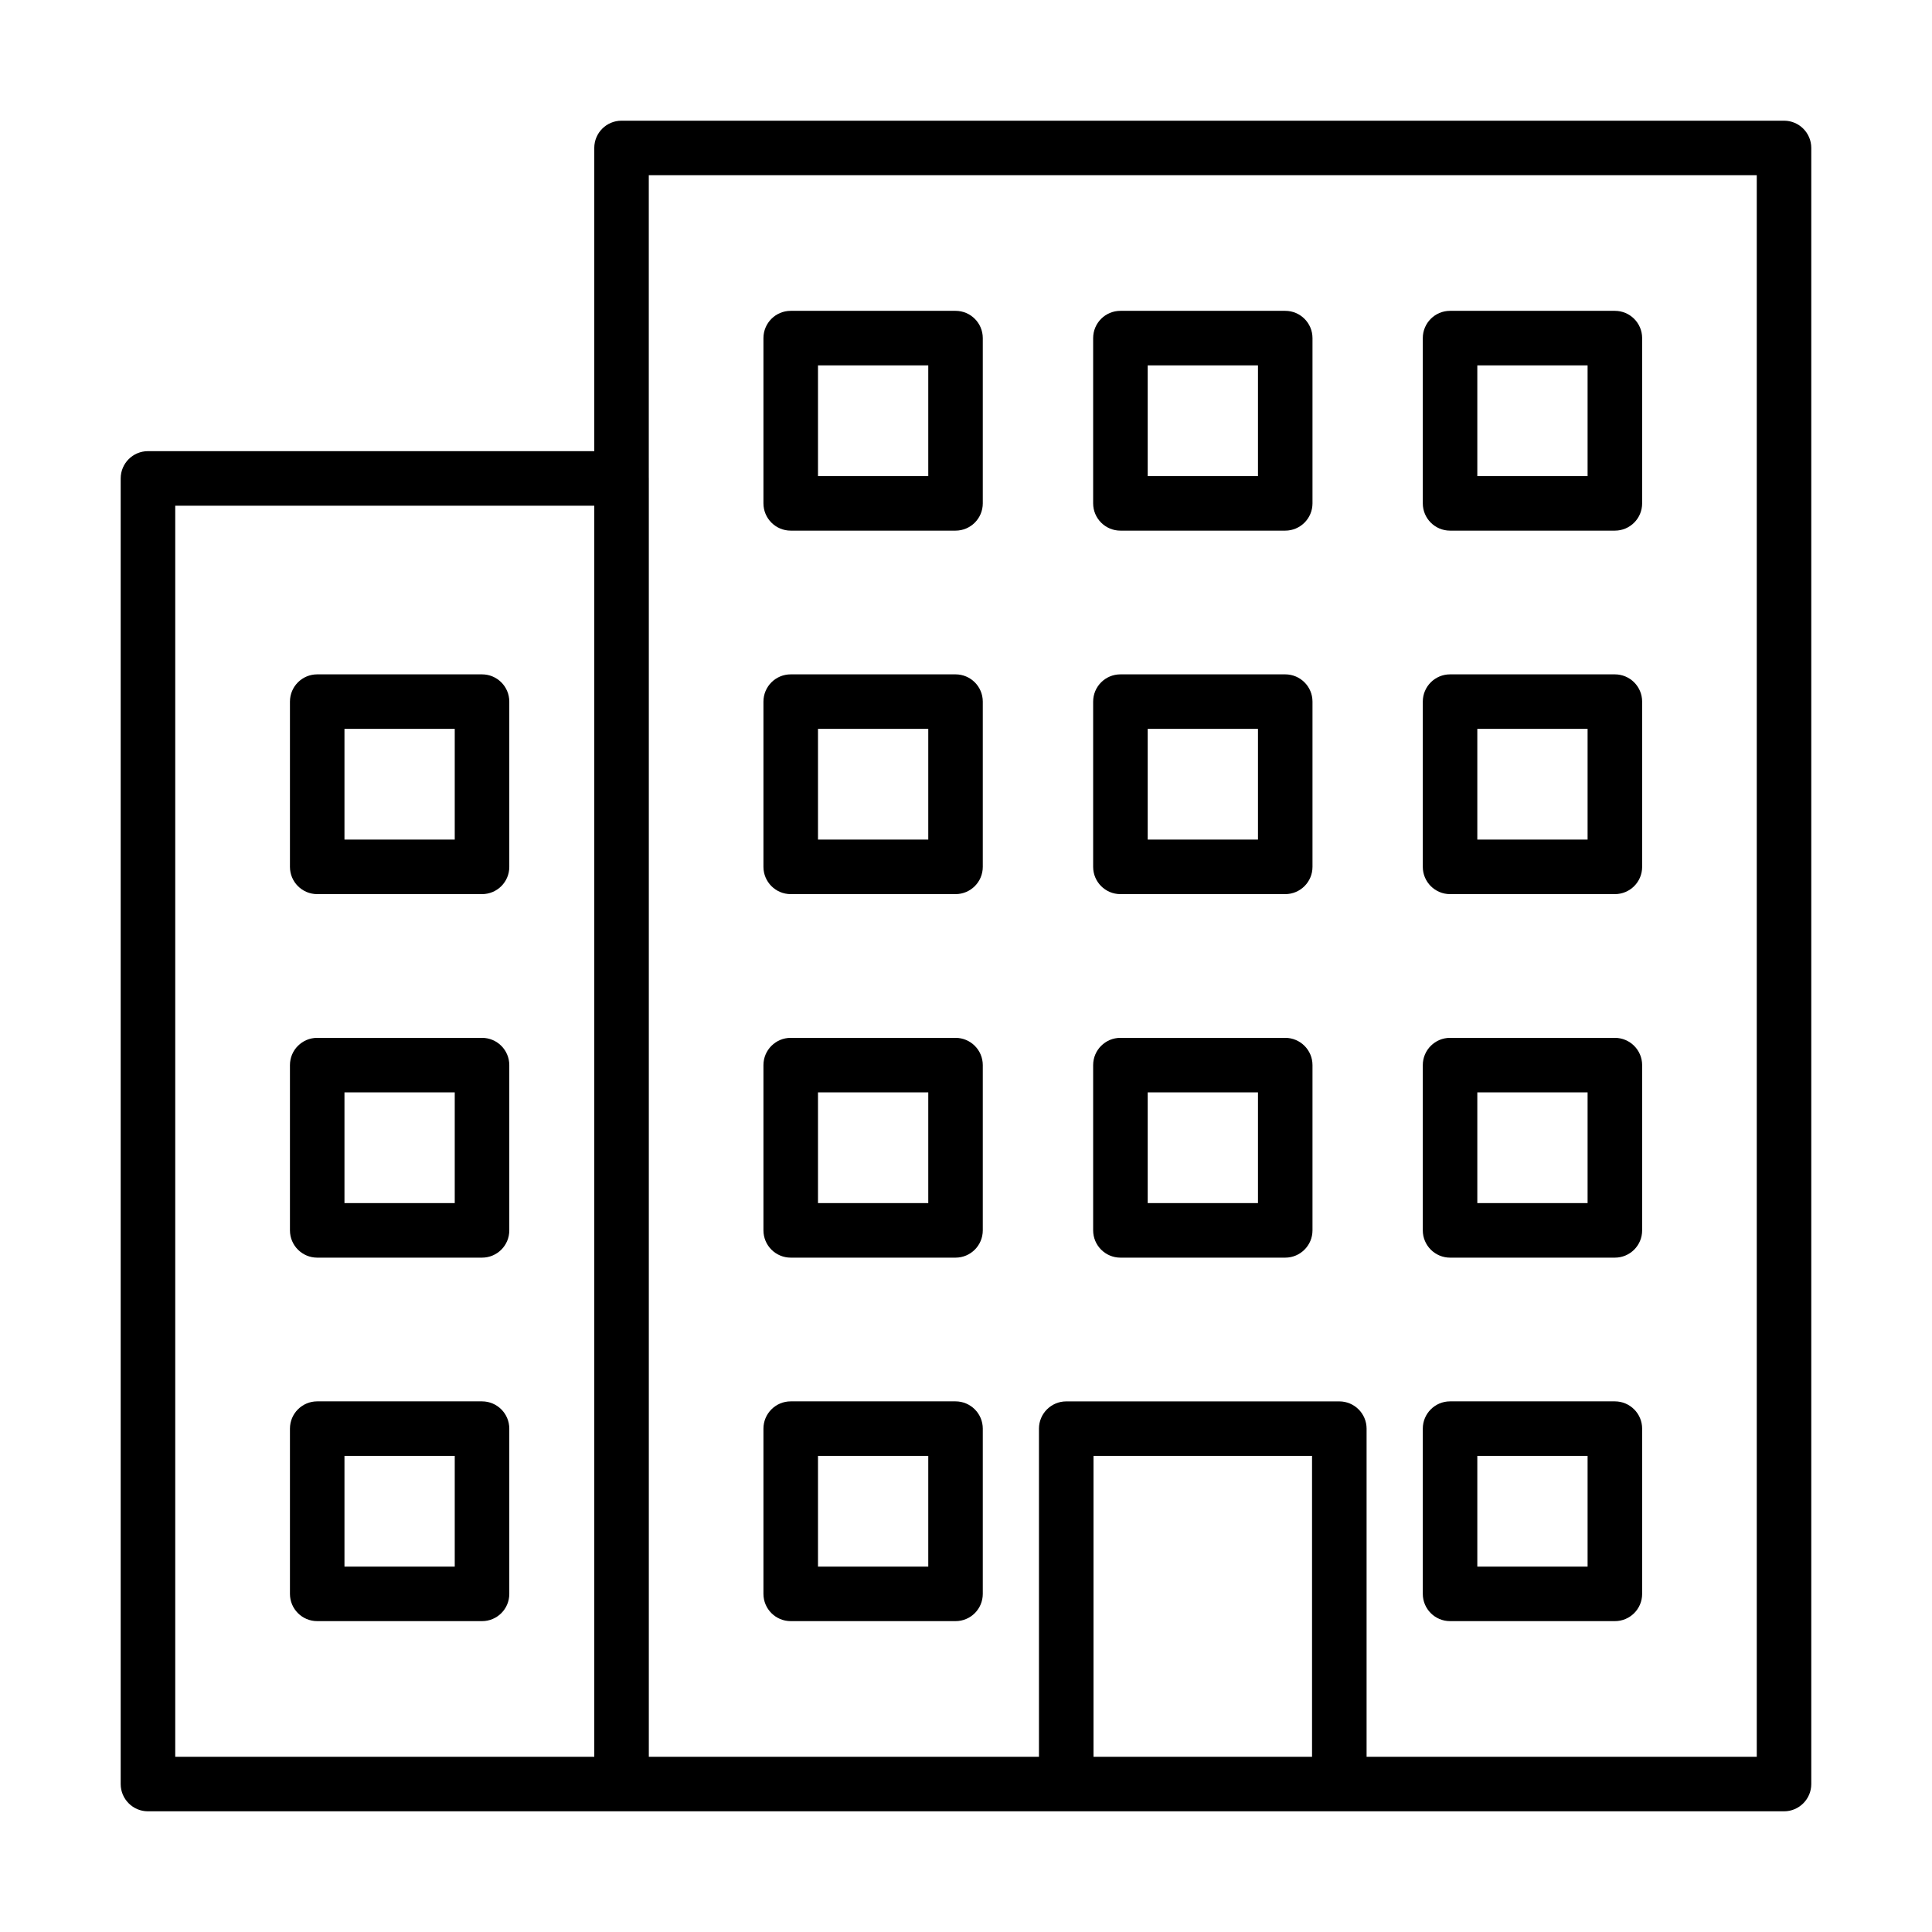 <svg width="64" height="64" viewBox="0 0 64 64" fill="none" xmlns="http://www.w3.org/2000/svg">
<path fill-rule="evenodd" clip-rule="evenodd" d="M44.372 60.002H59.098C59.596 60.002 60.001 59.597 60.001 59.099V4.901C60.001 4.403 59.596 3.998 59.098 3.998H20.589C20.09 3.998 19.686 4.403 19.686 4.901V14.945H4.901C4.403 14.945 3.998 15.35 3.998 15.849V59.099C3.998 59.597 4.403 60.002 4.901 60.002H20.59L20.604 60.002H35.315L35.321 60.002H44.367L44.372 60.002ZM45.27 58.196H58.195V5.805H21.492V15.811C21.493 15.823 21.493 15.836 21.493 15.849V58.196H34.417V47.326C34.417 46.828 34.822 46.423 35.321 46.423H44.367C44.865 46.423 45.27 46.828 45.27 47.326V58.196ZM43.463 58.196V48.229H36.224V58.196H43.463ZM19.686 16.752V58.196H5.805V16.752H19.686ZM15.968 29.619H10.508C10.009 29.619 9.605 29.214 9.605 28.716V23.242C9.605 22.743 10.009 22.339 10.508 22.339H15.967C16.466 22.339 16.871 22.743 16.871 23.242V28.716C16.872 29.215 16.467 29.619 15.968 29.619ZM11.411 27.812H15.064V24.145H11.411V27.812ZM15.968 41.661H10.508C10.009 41.661 9.605 41.256 9.605 40.757V35.283C9.605 34.785 10.009 34.38 10.508 34.38H15.967C16.466 34.38 16.871 34.785 16.871 35.283V40.757C16.872 41.257 16.467 41.661 15.968 41.661ZM11.411 39.854H15.064V36.187H11.411V39.854ZM10.508 53.702H15.968C16.467 53.702 16.872 53.299 16.871 52.799V47.325C16.871 46.827 16.466 46.422 15.967 46.422H10.508C10.009 46.422 9.605 46.827 9.605 47.325V52.799C9.605 53.298 10.009 53.702 10.508 53.702ZM15.064 51.896H11.411V48.228H15.064V51.896ZM42.575 41.661H37.115C36.617 41.661 36.212 41.256 36.212 40.757V35.283C36.212 34.785 36.617 34.38 37.115 34.38H42.575C43.073 34.38 43.478 34.785 43.478 35.283V40.757C43.478 41.257 43.073 41.661 42.575 41.661ZM38.019 39.854H41.672V36.187H38.019V39.854ZM48.035 41.661H53.495C53.994 41.661 54.399 41.257 54.398 40.757V35.283C54.398 34.785 53.993 34.38 53.494 34.38H48.035C47.537 34.38 47.132 34.785 47.132 35.283V40.757C47.132 41.256 47.537 41.661 48.035 41.661ZM52.591 39.854H48.938V36.187H52.591V39.854ZM31.653 41.661H26.194C25.695 41.661 25.29 41.256 25.29 40.757V35.283C25.29 34.785 25.695 34.38 26.194 34.38H31.653C32.152 34.38 32.556 34.785 32.556 35.283V40.757C32.556 41.257 32.152 41.661 31.653 41.661ZM27.097 39.854H30.75V36.187H27.097V39.854ZM37.115 29.619H42.575C43.073 29.619 43.478 29.215 43.478 28.716V23.242C43.478 22.743 43.073 22.339 42.575 22.339H37.115C36.617 22.339 36.212 22.743 36.212 23.242V28.716C36.212 29.214 36.617 29.619 37.115 29.619ZM41.672 27.812H38.019V24.145H41.672V27.812ZM53.495 29.619H48.035C47.537 29.619 47.132 29.214 47.132 28.716V23.242C47.132 22.743 47.537 22.339 48.035 22.339H53.494C53.993 22.339 54.398 22.743 54.398 23.242V28.716C54.399 29.215 53.994 29.619 53.495 29.619ZM48.938 27.812H52.591V24.145H48.938V27.812ZM26.194 29.619H31.653C32.152 29.619 32.556 29.215 32.556 28.716V23.242C32.556 22.743 32.152 22.339 31.653 22.339H26.194C25.695 22.339 25.29 22.743 25.29 23.242V28.716C25.29 29.214 25.695 29.619 26.194 29.619ZM30.75 27.812H27.097V24.145H30.75V27.812ZM42.575 17.578H37.115C36.617 17.578 36.212 17.173 36.212 16.674V11.2C36.212 10.701 36.617 10.297 37.115 10.297H42.575C43.073 10.297 43.478 10.701 43.478 11.2V16.674C43.478 17.173 43.073 17.578 42.575 17.578ZM38.019 15.771H41.672V12.104H38.019V15.771ZM48.035 17.578H53.495C53.994 17.578 54.399 17.173 54.398 16.674V11.2C54.398 10.701 53.993 10.297 53.494 10.297H48.035C47.537 10.297 47.132 10.701 47.132 11.2V16.674C47.132 17.173 47.537 17.578 48.035 17.578ZM52.591 15.771H48.938V12.104H52.591V15.771ZM31.653 17.578H26.194C25.695 17.578 25.29 17.173 25.29 16.674V11.2C25.29 10.701 25.695 10.297 26.194 10.297H31.653C32.152 10.297 32.556 10.701 32.556 11.2V16.674C32.556 17.173 32.152 17.578 31.653 17.578ZM27.097 15.771H30.75V12.104H27.097V15.771ZM53.495 53.702H48.035C47.537 53.702 47.132 53.298 47.132 52.799V47.325C47.132 46.827 47.537 46.422 48.035 46.422H53.494C53.993 46.422 54.398 46.827 54.398 47.325V52.799C54.399 53.299 53.994 53.702 53.495 53.702ZM48.938 51.896H52.591V48.228H48.938V51.896ZM26.194 53.702H31.653C32.152 53.702 32.556 53.299 32.556 52.799V47.325C32.556 46.827 32.152 46.422 31.653 46.422H26.194C25.695 46.422 25.29 46.827 25.29 47.325V52.799C25.29 53.298 25.695 53.702 26.194 53.702ZM30.75 51.896H27.097V48.228H30.75V51.896Z" fill="black"/>
</svg>

